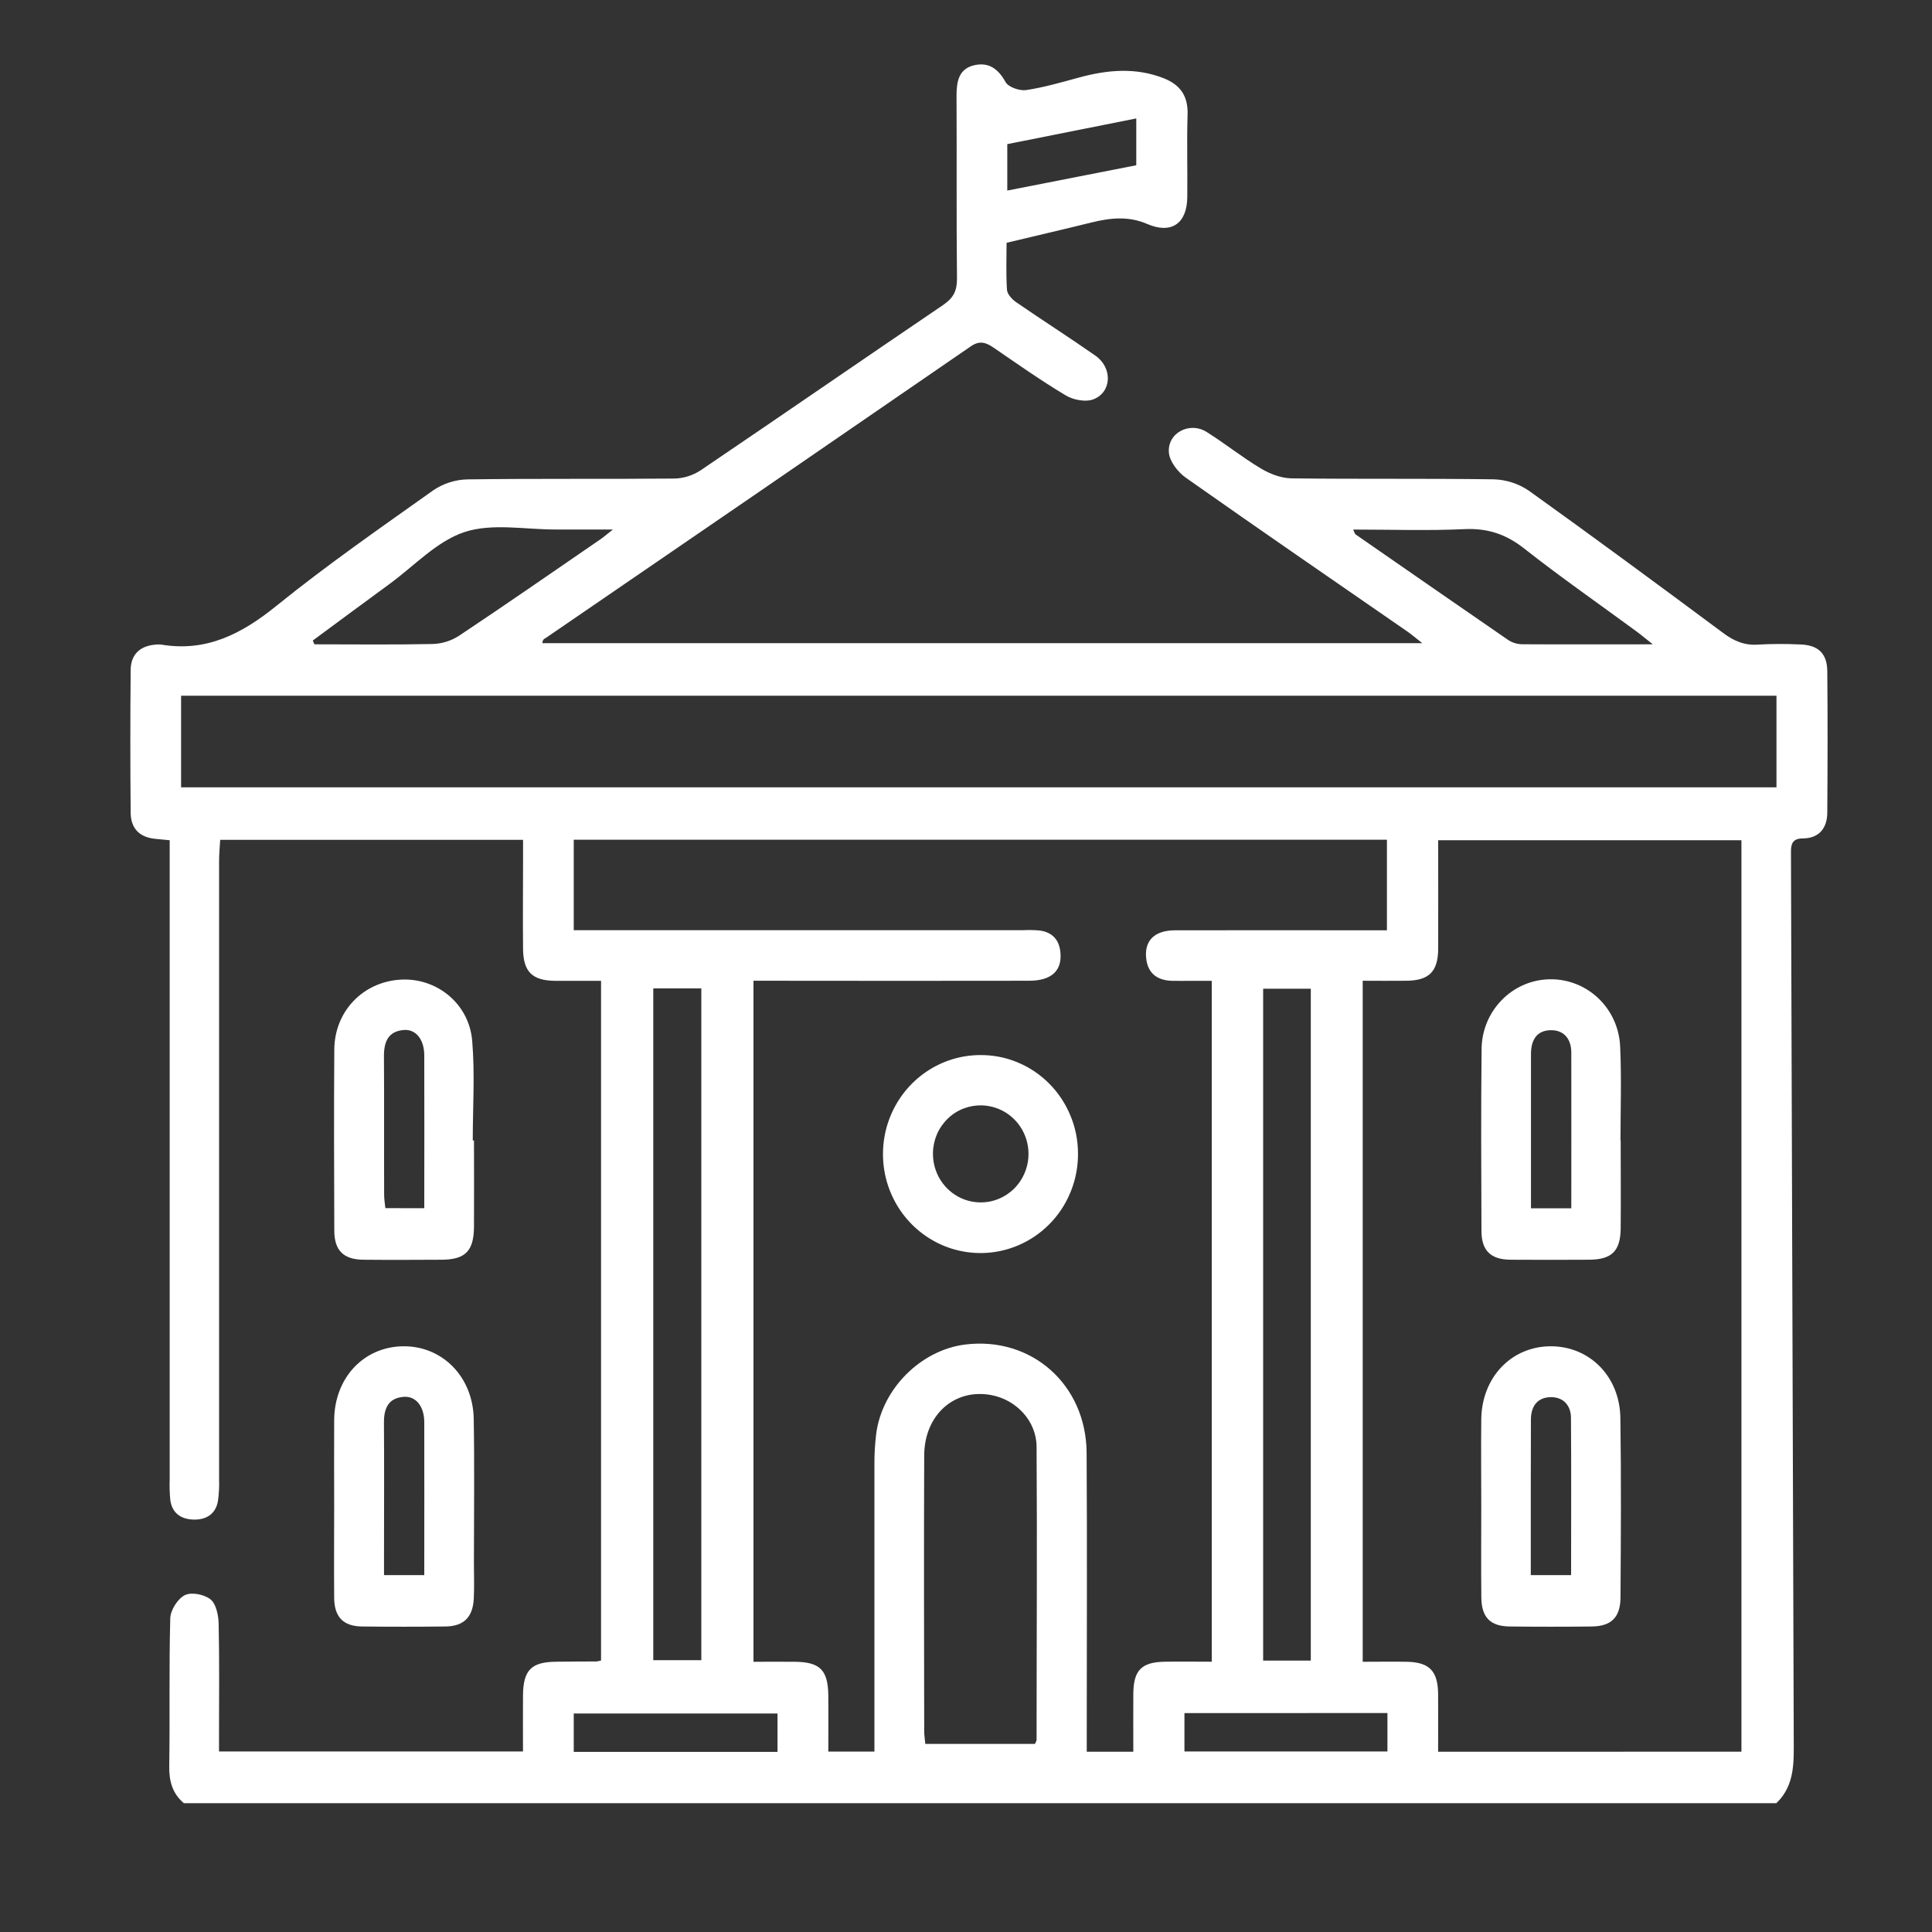 <svg width="30" height="30" viewBox="0 0 30 30" fill="none" xmlns="http://www.w3.org/2000/svg">
<rect x="0" y="0" width="30" height="30" fill="#333333" stroke="none"/>
<path d="M2.855 28C2.677 27.849 2.624 27.658 2.628 27.422C2.64 26.658 2.623 25.893 2.644 25.129C2.647 25.002 2.76 24.824 2.871 24.769C2.974 24.718 3.173 24.758 3.269 24.835C3.356 24.906 3.392 25.081 3.395 25.211C3.408 25.773 3.401 26.336 3.401 26.898V27.197H8.121C8.121 26.901 8.119 26.614 8.121 26.327C8.125 25.932 8.249 25.807 8.638 25.803C8.847 25.8 9.053 25.8 9.261 25.799C9.285 25.796 9.31 25.791 9.333 25.784V15.23C9.092 15.23 8.853 15.232 8.613 15.23C8.264 15.225 8.125 15.088 8.122 14.734C8.117 14.268 8.122 13.802 8.122 13.336C8.122 13.242 8.122 13.149 8.122 13.041H3.419C3.413 13.152 3.402 13.261 3.402 13.37C3.402 16.57 3.402 19.77 3.402 22.969C3.406 23.083 3.4 23.197 3.384 23.31C3.346 23.518 3.194 23.601 3.005 23.596C2.815 23.591 2.67 23.499 2.644 23.288C2.634 23.183 2.631 23.077 2.635 22.972C2.635 19.772 2.635 16.573 2.635 13.374V13.047L2.414 13.026C2.17 13.002 2.031 12.869 2.029 12.619C2.022 11.881 2.022 11.143 2.029 10.404C2.031 10.158 2.179 10.025 2.425 10.009C2.45 10.006 2.476 10.006 2.502 10.009C3.204 10.127 3.753 9.844 4.293 9.407C5.078 8.772 5.908 8.196 6.73 7.612C6.886 7.507 7.067 7.449 7.253 7.444C8.327 7.429 9.401 7.441 10.474 7.431C10.617 7.427 10.757 7.383 10.878 7.304C12.137 6.452 13.389 5.587 14.649 4.733C14.803 4.627 14.861 4.518 14.86 4.328C14.85 3.379 14.858 2.43 14.853 1.48C14.853 1.259 14.892 1.065 15.132 1.012C15.354 0.963 15.5 1.068 15.614 1.274C15.659 1.354 15.832 1.413 15.933 1.399C16.212 1.357 16.49 1.276 16.765 1.201C17.2 1.084 17.632 1.045 18.065 1.213C18.32 1.313 18.448 1.481 18.441 1.773C18.427 2.203 18.441 2.634 18.436 3.065C18.431 3.473 18.186 3.639 17.814 3.478C17.525 3.352 17.241 3.383 16.951 3.454C16.526 3.559 16.099 3.658 15.63 3.77C15.63 3.98 15.62 4.241 15.636 4.5C15.641 4.568 15.715 4.648 15.778 4.692C16.186 4.973 16.604 5.239 17.01 5.523C17.277 5.71 17.266 6.088 16.98 6.2C16.86 6.247 16.669 6.211 16.553 6.142C16.165 5.911 15.795 5.649 15.422 5.394C15.304 5.314 15.207 5.286 15.073 5.379C12.875 6.892 10.674 8.402 8.471 9.909C8.456 9.915 8.443 9.925 8.434 9.94C8.426 9.954 8.422 9.971 8.424 9.987H22.085C21.988 9.911 21.927 9.858 21.862 9.812C20.711 9.016 19.557 8.224 18.412 7.417C18.292 7.332 18.165 7.17 18.151 7.033C18.121 6.724 18.472 6.539 18.739 6.709C19.025 6.889 19.291 7.103 19.583 7.277C19.723 7.361 19.897 7.426 20.057 7.428C21.103 7.441 22.152 7.428 23.2 7.443C23.395 7.45 23.584 7.512 23.745 7.623C24.756 8.347 25.757 9.086 26.756 9.828C26.924 9.954 27.089 10.025 27.302 10.009C27.518 9.997 27.735 9.997 27.951 10.007C28.232 10.015 28.372 10.145 28.374 10.425C28.381 11.154 28.379 11.884 28.374 12.613C28.374 12.861 28.246 13.017 27.995 13.019C27.832 13.019 27.809 13.106 27.81 13.234C27.824 17.813 27.838 22.392 27.853 26.973C27.853 27.34 27.881 27.715 27.583 28H2.855ZM8.909 13.039V14.444H15.886C15.972 14.44 16.059 14.441 16.145 14.449C16.344 14.476 16.452 14.598 16.467 14.8C16.489 15.079 16.321 15.229 15.979 15.229C14.646 15.231 13.313 15.231 11.979 15.229H11.7V25.804C11.929 25.804 12.136 25.802 12.343 25.804C12.733 25.808 12.857 25.932 12.862 26.326C12.865 26.613 12.862 26.901 12.862 27.198H13.578V26.872C13.578 25.501 13.578 24.13 13.578 22.759C13.576 22.592 13.586 22.425 13.606 22.26C13.699 21.562 14.299 20.965 14.985 20.878C16.015 20.749 16.866 21.497 16.873 22.56C16.882 24.01 16.875 25.46 16.875 26.91V27.201H17.598C17.598 26.892 17.596 26.596 17.598 26.299C17.601 25.936 17.725 25.81 18.084 25.803C18.323 25.799 18.563 25.803 18.816 25.803V15.23H18.502C18.397 15.23 18.292 15.233 18.19 15.23C17.958 15.22 17.815 15.104 17.796 14.862C17.775 14.599 17.936 14.447 18.24 14.446C19.253 14.444 20.266 14.444 21.279 14.446H21.536V13.039H8.909ZM27.041 27.2V13.047H22.332C22.332 13.622 22.334 14.176 22.332 14.729C22.331 15.083 22.193 15.225 21.844 15.229C21.615 15.232 21.386 15.229 21.16 15.229V25.804C21.4 25.804 21.624 25.8 21.847 25.804C22.196 25.811 22.328 25.948 22.331 26.307C22.333 26.602 22.331 26.898 22.331 27.201L27.041 27.2ZM2.812 12.226H27.585V10.803H2.812V12.226ZM16.071 27.079C16.084 27.049 16.096 27.033 16.096 27.018C16.096 25.5 16.106 23.983 16.096 22.465C16.094 22.063 15.78 21.736 15.394 21.663C14.823 21.555 14.354 21.967 14.351 22.599C14.345 24.029 14.349 25.459 14.351 26.889C14.351 26.948 14.362 27.007 14.368 27.079H16.071ZM10.144 15.348V25.779H10.89V15.348H10.144ZM20.354 25.786V15.353H19.614V25.786H20.354ZM4.857 9.946L4.882 10.005C5.494 10.005 6.106 10.013 6.717 10C6.86 9.996 7 9.953 7.122 9.876C7.858 9.386 8.585 8.881 9.315 8.38C9.367 8.345 9.416 8.302 9.518 8.222C9.178 8.222 8.904 8.222 8.631 8.222C8.156 8.224 7.647 8.12 7.215 8.261C6.784 8.402 6.432 8.788 6.047 9.069C5.649 9.36 5.254 9.653 4.857 9.946ZM25.665 10.005C25.539 9.906 25.476 9.852 25.409 9.803C24.828 9.376 24.236 8.965 23.671 8.52C23.389 8.297 23.106 8.201 22.748 8.216C22.176 8.243 21.602 8.223 21.012 8.223C21.034 8.27 21.038 8.29 21.049 8.298C21.839 8.847 22.631 9.394 23.424 9.941C23.489 9.982 23.564 10.004 23.64 10.004C24.288 10.008 24.936 10.005 25.665 10.005ZM12.073 27.203V26.607H8.909V27.203H12.073ZM18.392 26.601V27.197H21.544V26.6L18.392 26.601ZM15.641 2.238V2.959L17.644 2.566V1.839L15.641 2.238Z" fill="white"/>
<path d="M7.36 17.71C7.36 18.157 7.363 18.605 7.36 19.052C7.357 19.427 7.224 19.559 6.858 19.561C6.452 19.563 6.045 19.565 5.639 19.561C5.334 19.557 5.192 19.417 5.191 19.111C5.188 18.172 5.184 17.234 5.191 16.294C5.197 15.701 5.637 15.248 6.216 15.212C6.774 15.177 7.283 15.579 7.332 16.16C7.376 16.673 7.341 17.193 7.341 17.71L7.36 17.71ZM6.588 18.761C6.588 17.948 6.591 17.167 6.588 16.388C6.588 16.14 6.456 15.977 6.268 15.994C6.03 16.014 5.961 16.175 5.962 16.399C5.967 17.118 5.962 17.837 5.965 18.556C5.965 18.623 5.977 18.69 5.984 18.76L6.588 18.761Z" fill="white"/>
<path d="M5.189 23.366C5.189 22.927 5.186 22.488 5.189 22.05C5.194 21.394 5.648 20.912 6.26 20.905C6.866 20.898 7.344 21.376 7.356 22.031C7.369 22.774 7.359 23.523 7.359 24.268C7.359 24.453 7.366 24.637 7.357 24.821C7.343 25.112 7.201 25.253 6.915 25.256C6.482 25.261 6.05 25.261 5.618 25.256C5.331 25.252 5.192 25.108 5.189 24.814C5.185 24.331 5.189 23.848 5.189 23.366ZM6.588 24.458C6.588 23.646 6.59 22.867 6.588 22.085C6.588 21.837 6.457 21.675 6.268 21.69C6.03 21.709 5.96 21.869 5.962 22.093C5.967 22.777 5.963 23.461 5.963 24.145V24.458H6.588Z" fill="white"/>
<path d="M16.739 17.906C16.742 18.21 16.656 18.508 16.492 18.763C16.328 19.017 16.093 19.216 15.817 19.335C15.541 19.454 15.237 19.487 14.942 19.43C14.648 19.374 14.377 19.229 14.163 19.016C13.95 18.803 13.803 18.53 13.742 18.232C13.682 17.934 13.709 17.624 13.822 17.342C13.935 17.06 14.127 16.819 14.375 16.648C14.623 16.477 14.915 16.385 15.215 16.383C15.414 16.381 15.611 16.418 15.795 16.494C15.979 16.569 16.147 16.681 16.289 16.823C16.43 16.964 16.543 17.133 16.62 17.319C16.698 17.504 16.738 17.704 16.739 17.906V17.906ZM14.487 17.9C14.484 18.049 14.524 18.195 14.602 18.321C14.681 18.447 14.795 18.547 14.929 18.607C15.063 18.667 15.212 18.685 15.357 18.66C15.502 18.634 15.635 18.565 15.742 18.462C15.848 18.359 15.921 18.226 15.953 18.081C15.985 17.935 15.973 17.783 15.92 17.644C15.867 17.505 15.774 17.386 15.654 17.3C15.534 17.215 15.391 17.168 15.244 17.164C15.147 17.162 15.05 17.179 14.959 17.214C14.868 17.25 14.785 17.303 14.715 17.372C14.645 17.44 14.588 17.522 14.549 17.612C14.51 17.703 14.489 17.8 14.487 17.899V17.9Z" fill="white"/>
<path d="M25.166 17.706C25.166 18.162 25.17 18.618 25.166 19.074C25.162 19.428 25.027 19.559 24.673 19.561C24.267 19.563 23.86 19.564 23.454 19.561C23.147 19.558 23.005 19.419 23.004 19.114C23 18.176 22.996 17.237 23.006 16.298C23.006 16.012 23.117 15.737 23.315 15.533C23.512 15.328 23.781 15.211 24.063 15.206C24.345 15.201 24.618 15.308 24.823 15.505C25.028 15.702 25.148 15.973 25.158 16.259C25.18 16.741 25.163 17.224 25.163 17.706L25.166 17.706ZM24.399 18.762C24.399 17.936 24.401 17.139 24.399 16.343C24.399 16.141 24.292 15.996 24.085 15.997C23.864 15.997 23.773 16.149 23.773 16.366C23.773 16.918 23.773 17.471 23.773 18.023V18.762H24.399Z" fill="white"/>
<path d="M23.001 23.381C23.001 22.934 22.996 22.486 23.001 22.039C23.009 21.385 23.471 20.905 24.082 20.905C24.681 20.905 25.151 21.371 25.161 22.015C25.175 22.945 25.169 23.875 25.163 24.805C25.161 25.117 25.018 25.253 24.715 25.256C24.291 25.261 23.868 25.261 23.445 25.256C23.14 25.253 23.005 25.115 23.002 24.803C22.997 24.328 23.001 23.856 23.001 23.381ZM24.396 24.458C24.396 23.628 24.4 22.823 24.394 22.018C24.394 21.826 24.278 21.695 24.086 21.695C23.882 21.695 23.775 21.826 23.772 22.035C23.77 22.412 23.772 22.788 23.77 23.165V24.458H24.396Z" fill="white"/>
</svg>
